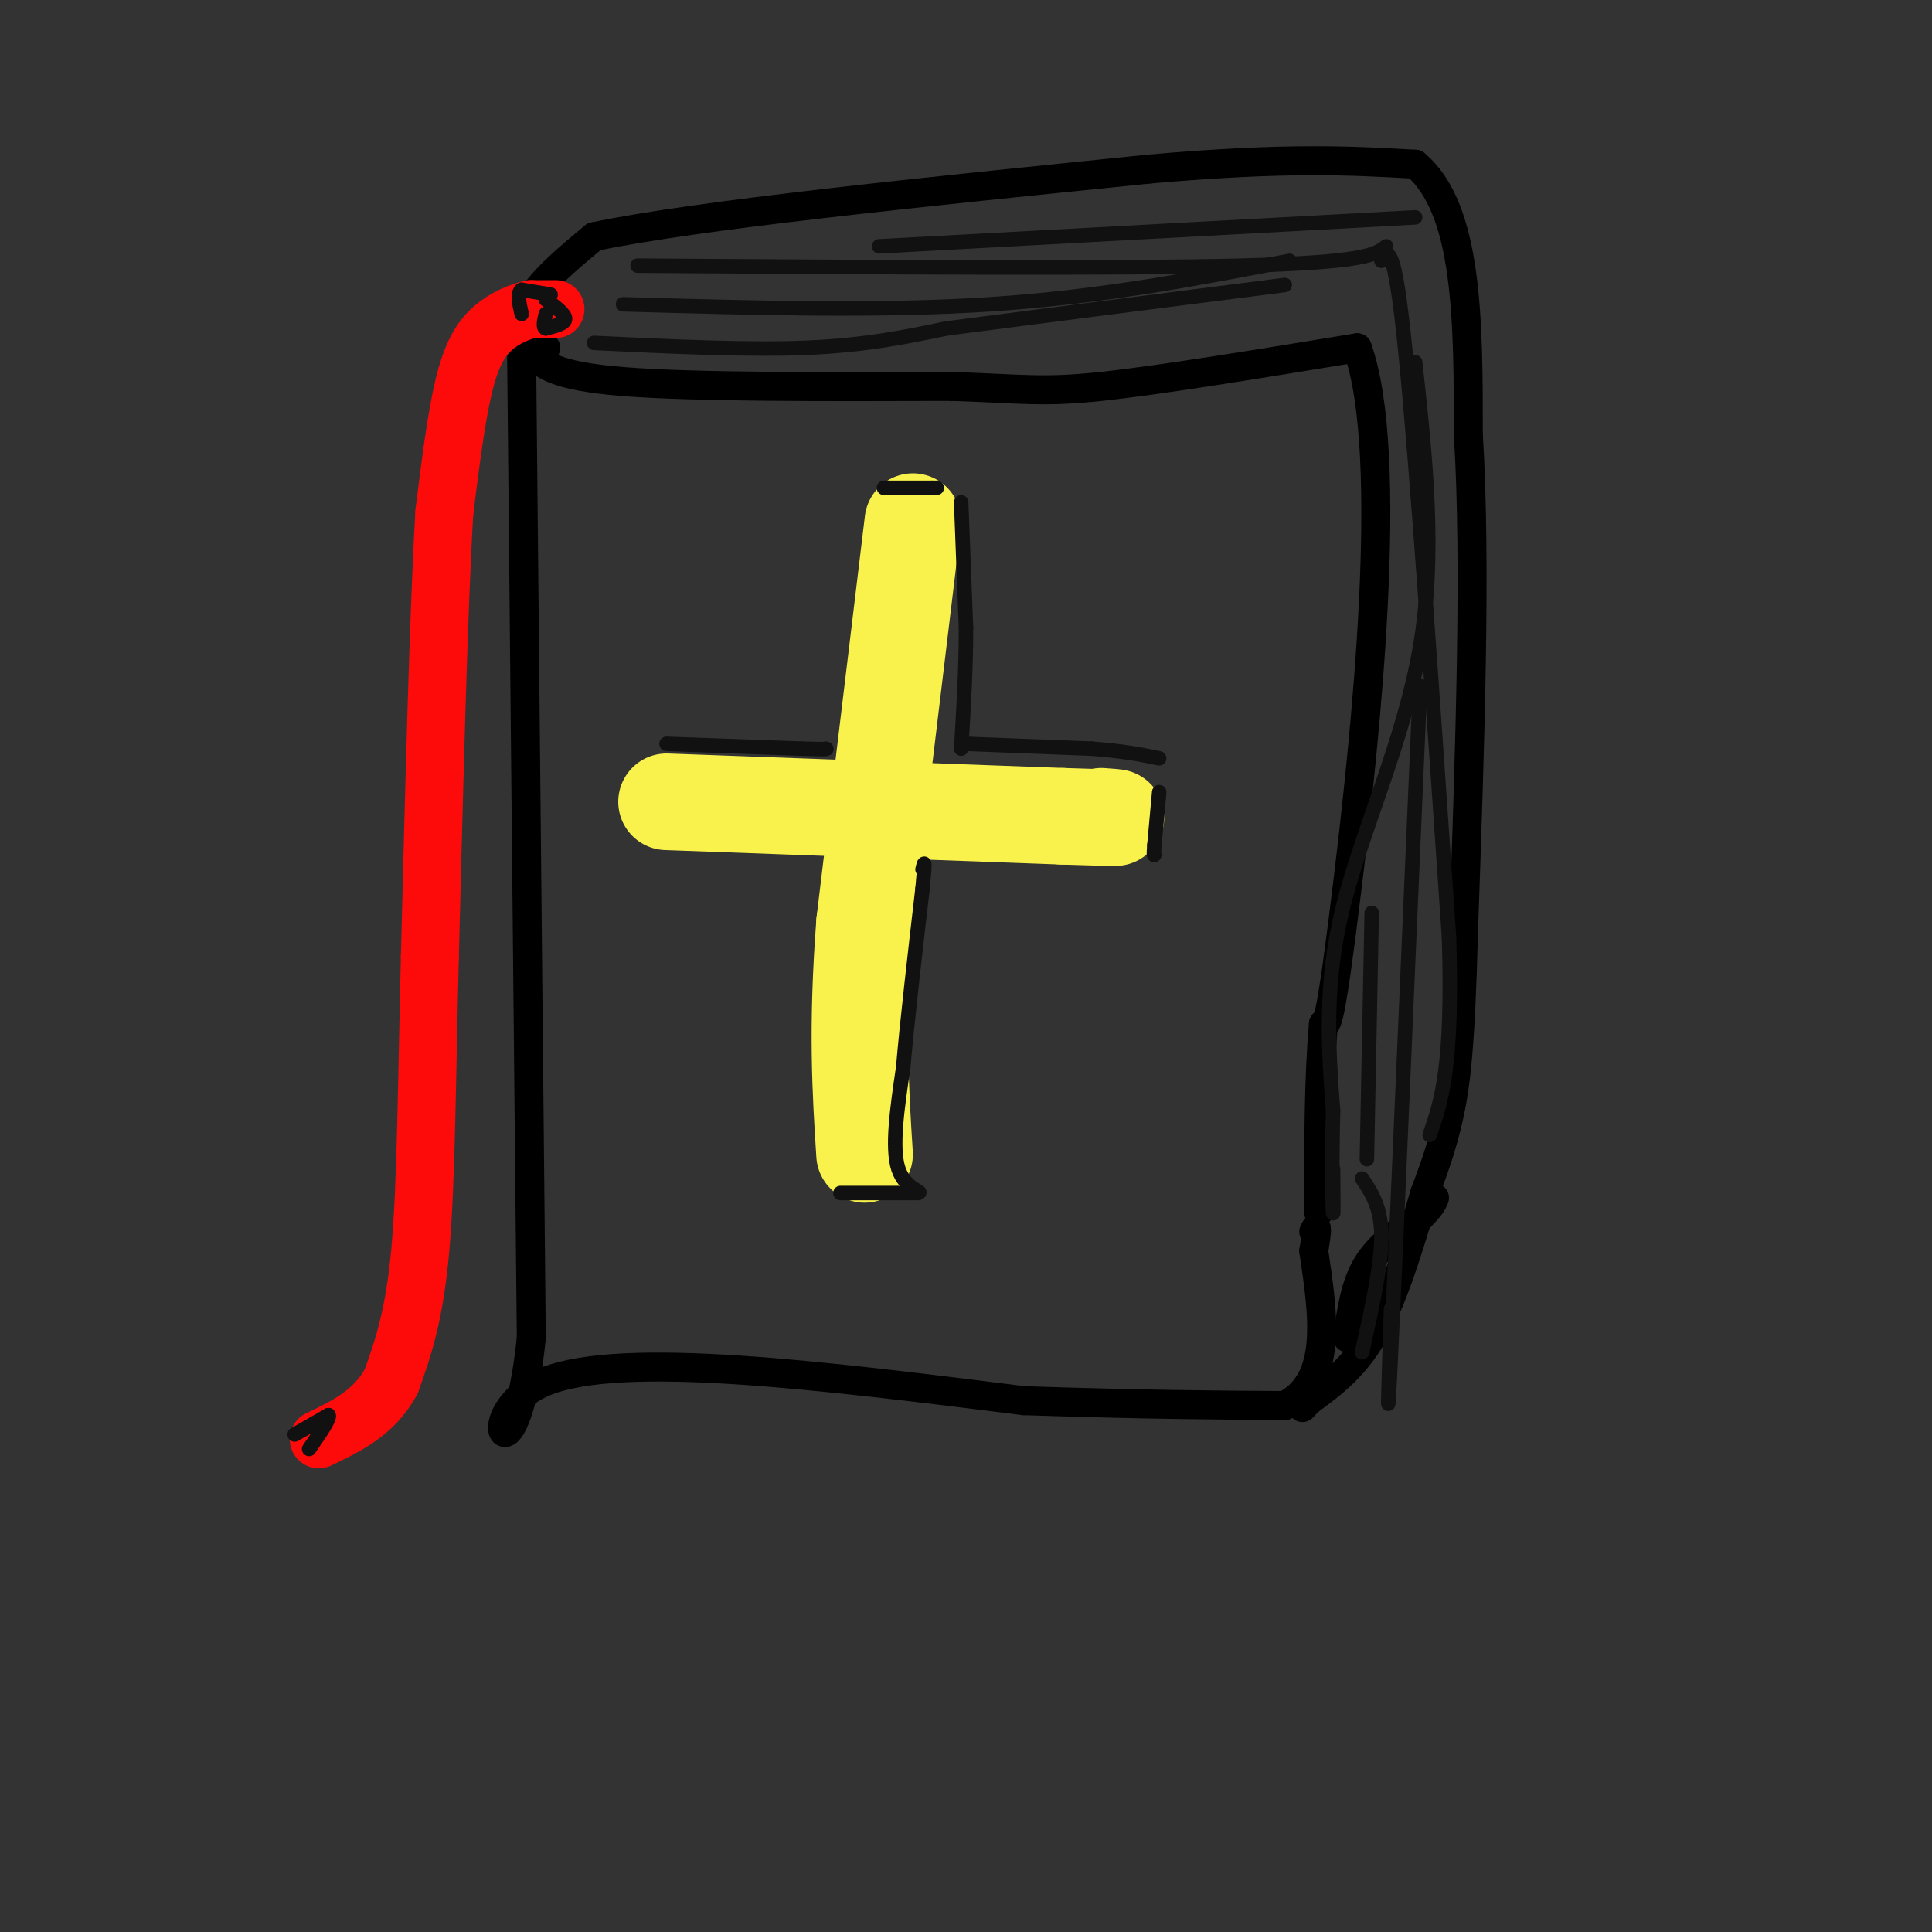 <svg viewBox='0 0 400 400' version='1.1' xmlns='http://www.w3.org/2000/svg' xmlns:xlink='http://www.w3.org/1999/xlink'><rect x="0" y="0" width="400" height="400" fill="#333333" stroke="none"/><g fill='none' stroke='rgb(0,0,0)' stroke-width='6' stroke-linecap='round' stroke-linejoin='round'><path d='M110,73c2.250,2.417 4.500,4.833 19,6c14.500,1.167 41.250,1.083 68,1'/><path d='M197,80c15.111,0.511 18.889,1.289 31,0c12.111,-1.289 32.556,-4.644 53,-8'/><path d='M281,72c8.022,22.133 1.578,81.467 -2,111c-3.578,29.533 -4.289,29.267 -5,29'/><path d='M274,212c-1.000,11.333 -1.000,25.167 -1,39'/><path d='M108,74c0.000,0.000 2.000,203.000 2,203'/><path d='M110,277c-3.422,33.400 -12.978,15.400 3,9c15.978,-6.400 57.489,-1.200 99,4'/><path d='M212,290c25.500,0.833 39.750,0.917 54,1'/><path d='M266,291c10.000,-5.167 8.000,-18.583 6,-32'/><path d='M272,259c1.000,-6.000 0.500,-5.000 0,-4'/><path d='M113,72c-0.978,0.289 -1.956,0.578 -3,-1c-1.044,-1.578 -2.156,-5.022 0,-9c2.156,-3.978 7.578,-8.489 13,-13'/><path d='M123,49c21.333,-4.500 68.167,-9.250 115,-14'/><path d='M238,35c28.333,-2.500 41.667,-1.750 55,-1'/><path d='M293,34c11.000,9.167 11.000,32.583 11,56'/><path d='M304,90c1.667,26.500 0.333,64.750 -1,103'/><path d='M303,193c-0.600,23.756 -1.600,31.644 -3,38c-1.400,6.356 -3.200,11.178 -5,16'/><path d='M295,247c-2.378,8.044 -5.822,20.156 -10,28c-4.178,7.844 -9.089,11.422 -14,15'/><path d='M271,290c-2.333,2.500 -1.167,1.250 0,0'/><path d='M279,277c0.750,-5.417 1.500,-10.833 4,-15c2.500,-4.167 6.750,-7.083 11,-10'/><path d='M294,252c2.333,-2.333 2.667,-3.167 3,-4'/></g>
<g fill='none' stroke='rgb(249,242,77)' stroke-width='20' stroke-linecap='round' stroke-linejoin='round'><path d='M189,108c0.000,0.000 -10.000,83.000 -10,83'/><path d='M179,191c-1.667,21.833 -0.833,34.917 0,48'/><path d='M138,166c0.000,0.000 82.000,3.000 82,3'/><path d='M220,169c15.000,0.500 11.500,0.250 8,0'/></g>
<g fill='none' stroke='rgb(253,10,10)' stroke-width='12' stroke-linecap='round' stroke-linejoin='round'><path d='M115,64c0.000,0.000 -5.000,0.000 -5,0'/><path d='M110,64c-2.274,0.500 -5.458,1.750 -8,4c-2.542,2.250 -4.440,5.500 -6,12c-1.560,6.500 -2.780,16.250 -4,26'/><path d='M92,106c-1.167,19.667 -2.083,55.833 -3,92'/><path d='M89,198c-0.644,26.667 -0.756,47.333 -2,61c-1.244,13.667 -3.622,20.333 -6,27'/><path d='M81,286c-3.500,6.500 -9.250,9.250 -15,12'/></g>
<g fill='none' stroke='rgb(17,17,17)' stroke-width='3' stroke-linecap='round' stroke-linejoin='round'><path d='M123,71c15.917,0.750 31.833,1.500 44,1c12.167,-0.500 20.583,-2.250 29,-4'/><path d='M196,68c16.500,-2.167 43.250,-5.583 70,-9'/><path d='M129,63c26.500,0.750 53.000,1.500 76,0c23.000,-1.500 42.500,-5.250 62,-9'/><path d='M132,55c49.583,0.333 99.167,0.667 125,0c25.833,-0.667 27.917,-2.333 30,-4'/><path d='M182,51c0.000,0.000 111.000,-6.000 111,-6'/><path d='M286,54c1.333,-2.167 2.667,-4.333 5,19c2.333,23.333 5.667,72.167 9,121'/><path d='M300,194c0.833,27.000 -1.583,34.000 -4,41'/><path d='M294,142c-2.500,58.250 -5.000,116.500 -6,138c-1.000,21.500 -0.500,6.250 0,-9'/><path d='M293,75c2.156,19.844 4.311,39.689 1,59c-3.311,19.311 -12.089,38.089 -16,54c-3.911,15.911 -2.956,28.956 -2,42'/><path d='M276,230c-0.311,11.600 -0.089,19.600 0,21c0.089,1.400 0.044,-3.800 0,-9'/><path d='M284,189c0.000,0.000 -1.000,51.000 -1,51'/><path d='M282,244c2.000,3.000 4.000,6.000 4,12c0.000,6.000 -2.000,15.000 -4,24'/><path d='M114,61c0.000,0.000 -6.000,-1.000 -6,-1'/><path d='M108,60c-1.000,0.667 -0.500,2.833 0,5'/><path d='M113,62c2.000,1.500 4.000,3.000 4,4c0.000,1.000 -2.000,1.500 -4,2'/><path d='M113,68c-0.667,-0.167 -0.333,-1.583 0,-3'/><path d='M61,297c0.000,0.000 7.000,-4.000 7,-4'/><path d='M68,293c0.500,0.500 -1.750,3.750 -4,7'/><path d='M174,247c0.000,0.000 16.000,0.000 16,0'/><path d='M190,247c1.556,-0.178 -2.556,-0.622 -4,-5c-1.444,-4.378 -0.222,-12.689 1,-21'/><path d='M187,221c0.833,-9.667 2.417,-23.333 4,-37'/><path d='M191,184c0.667,-6.833 0.333,-5.417 0,-4'/><path d='M199,104c0.000,0.000 1.000,26.000 1,26'/><path d='M200,130c0.000,8.500 -0.500,16.750 -1,25'/><path d='M240,164c0.000,0.000 -1.000,11.000 -1,11'/><path d='M239,175c-0.167,2.167 -0.083,2.083 0,2'/><path d='M138,154c0.000,0.000 28.000,1.000 28,1'/><path d='M166,155c5.500,0.167 5.250,0.083 5,0'/><path d='M200,154c0.000,0.000 26.000,1.000 26,1'/><path d='M226,155c6.667,0.500 10.333,1.250 14,2'/><path d='M183,101c0.000,0.000 10.000,0.000 10,0'/><path d='M193,101c1.667,0.000 0.833,0.000 0,0'/></g>
</svg>